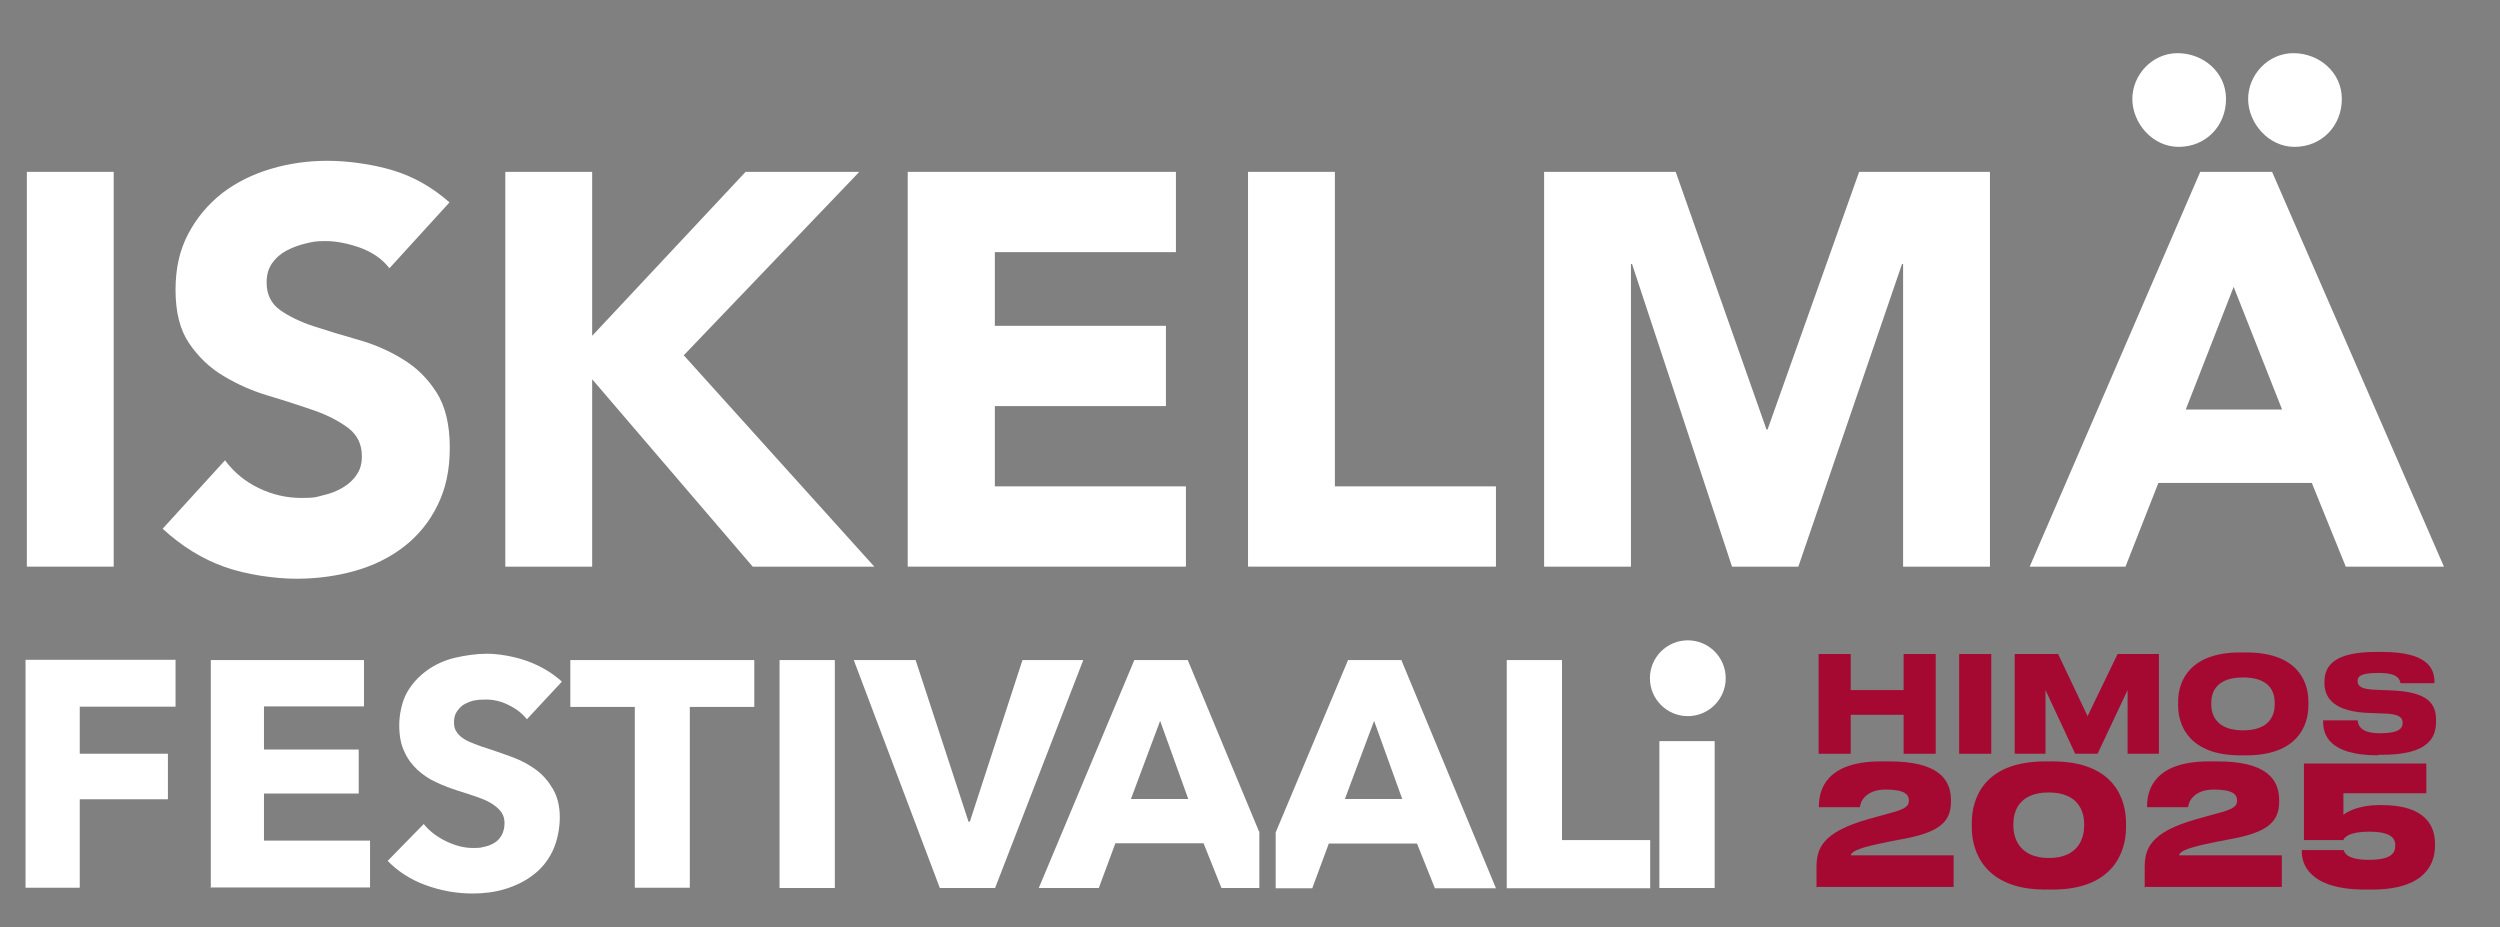 <?xml version="1.0" encoding="UTF-8"?>
<svg id="Layer_1" xmlns="http://www.w3.org/2000/svg" version="1.1" viewBox="0 0 949.9 352.4">
  <rect x="0" y="0" width="949.9" height="352.4" fill="#808080" stroke="none"/>
  <!-- Generator: Adobe Illustrator 29.2.1, SVG Export Plug-In . SVG Version: 2.1.0 Build 116)  -->
  <defs>
    <style>
      .st0 {
        fill: #a50932;
      }

      .st1 {
        fill: #fff;
      }
    </style>
  </defs>
  <path class="st1" d="M147.8,101.7c-2.7-3.4-6.4-5.9-11-7.6-4.6-1.6-9-2.5-13.1-2.5s-4.9.3-7.5.9c-2.6.6-5,1.5-7.3,2.7-2.3,1.2-4.1,2.8-5.5,4.8-1.4,2-2.1,4.4-2.1,7.3,0,4.6,1.7,8,5.1,10.5,3.4,2.4,7.7,4.5,12.9,6.2,5.2,1.7,10.8,3.4,16.8,5.1s11.6,4.1,16.8,7.3c5.2,3.1,9.5,7.3,12.9,12.6,3.4,5.3,5.1,12.3,5.1,21.1s-1.6,15.7-4.7,22c-3.1,6.3-7.4,11.5-12.7,15.6-5.3,4.1-11.5,7.2-18.6,9.2s-14.5,3-22.3,3-18.9-1.5-27.3-4.5c-8.4-3-16.2-7.8-23.5-14.5l23.7-26c3.4,4.6,7.7,8.1,12.9,10.6,5.2,2.5,10.6,3.7,16.1,3.7s5.4-.3,8.2-1c2.8-.6,5.3-1.6,7.5-2.9,2.2-1.3,4-2.9,5.3-4.9,1.4-2,2-4.3,2-7,0-4.6-1.7-8.1-5.2-10.8-3.5-2.6-7.9-4.9-13.1-6.7-5.3-1.8-11-3.7-17.1-5.5-6.1-1.8-11.8-4.3-17.1-7.5-5.3-3.1-9.6-7.3-13.1-12.4-3.5-5.1-5.2-11.9-5.2-20.3s1.6-15.2,4.8-21.3c3.2-6.1,7.5-11.2,12.8-15.4,5.3-4.1,11.5-7.2,18.5-9.3,7-2.1,14.2-3.1,21.6-3.1s16.8,1.2,24.8,3.6c8,2.4,15.1,6.5,21.6,12.2l-22.8,25Z"/>
  <path class="st1" d="M863.3,65.3h-27.3l-64.8,150h36.4l12.5-31.8h58.3l12.9,31.8h37.3l-65.3-150h0ZM830.5,155.6l18.2-46.6,18.4,46.6h-36.6Z"/>
  <polygon class="st1" points="586.7 215.3 619.7 215.3 619.7 100.3 620.1 100.3 658.1 215.3 683.3 215.3 722.7 100.3 723.1 100.3 723.1 215.3 756.1 215.3 756.1 65.3 706.4 65.3 671.6 163.2 671.2 163.2 636.7 65.3 586.7 65.3 586.7 215.3"/>
  <polygon class="st1" points="474.2 215.3 568.4 215.3 568.4 184.8 507.2 184.8 507.2 65.3 474.2 65.3 474.2 215.3"/>
  <polygon class="st1" points="344.9 215.3 450.6 215.3 450.6 184.8 378 184.8 378 154.3 443 154.3 443 123.8 378 123.8 378 95.8 446.8 95.8 446.8 65.3 344.9 65.3 344.9 215.3"/>
  <polygon class="st1" points="192 215.3 225 215.3 225 144.1 286 215.3 332.2 215.3 259.8 135 326.5 65.3 283.3 65.3 225 127.6 225 65.3 192 65.3 192 215.3"/>
  <rect class="st1" x="10.2" y="65.3" width="33" height="150"/>
  <path class="st1" d="M871.8,55.8c10.4,0,18-8,18-18.2s-8.7-17.4-18.4-17.4-17.2,8.3-17.2,17.4,7.7,18.2,17.6,18.2"/>
  <path class="st1" d="M827.8,55.8c10.4,0,18-8,18-18.2s-8.7-17.4-18.4-17.4-17.2,8.3-17.2,17.4,7.6,18.2,17.6,18.2"/>
  <g>
    <path class="st1" d="M30.3,268.6v17.8h33.5v17.3H30.3v33.6H9.7v-86.6h57v17.8H30.3Z"/>
    <path class="st1" d="M80.1,337.4v-86.6h58.2v17.6h-38v16.4h36v16.7h-36v17.9h40.3v17.8h-60.4v.2Z"/>
    <path class="st1" d="M200.2,273.3c-1.8-2.3-4.2-4.1-7.1-5.5-2.9-1.4-5.7-2-8.4-2s-2.8.1-4.2.3c-1.4.2-2.7.8-3.9,1.4s-2.1,1.6-2.9,2.7-1.2,2.5-1.2,4.2.3,2.7,1,3.7c.6,1,1.5,1.8,2.7,2.6,1.2.8,2.6,1.4,4.2,2s3.4,1.3,5.5,1.9c2.9,1,6,2,9.1,3.2,3.2,1.2,6.1,2.8,8.7,4.7,2.6,1.9,4.7,4.4,6.4,7.3s2.6,6.5,2.6,10.8-1,9.2-2.8,12.9c-1.8,3.7-4.3,6.7-7.4,9-3.1,2.4-6.7,4.1-10.6,5.3s-8.2,1.7-12.3,1.7c-6.2,0-12.2-1.1-17.9-3.2-5.8-2.1-10.6-5.3-14.4-9.2l13.7-14c2.1,2.6,4.9,4.8,8.4,6.5s6.9,2.6,10.3,2.6,3-.2,4.5-.5,2.8-.9,3.9-1.6,1.9-1.7,2.6-2.9c.6-1.2,1-2.7,1-4.4s-.4-3-1.2-4.2c-.9-1.2-1.9-2.1-3.4-3.1s-3.4-1.8-5.6-2.6c-2.3-.8-4.8-1.6-7.6-2.5s-5.5-1.9-8.2-3.2c-2.7-1.2-5-2.8-7.1-4.7-2-1.9-3.8-4.2-5-7-1.3-2.7-1.9-6-1.9-10s1-8.9,2.9-12.3,4.5-6.2,7.7-8.5,6.8-3.9,10.7-4.8,8.1-1.5,12.1-1.5,9.9.9,15,2.7c5,1.8,9.6,4.4,13.4,7.9l-13.3,14.3h0Z"/>
    <path class="st1" d="M262.1,268.6v68.7h-20.9v-68.7h-24.5v-17.8h69.9v17.8h-24.5Z"/>
    <path class="st1" d="M296.2,337.4v-86.6h21v86.6h-21Z"/>
    <path class="st1" d="M378,337.4h-20.9l-32.7-86.6h23.5l20.1,61.4h.5l20-61.4h23.1l-33.5,86.6h-.1Z"/>
    <path class="st1" d="M572.5,337.4v-86.6h21v68.4h33.5v18.3h-54.5Z"/>
    <path class="st1" d="M630.5,337.4v-55.8h21v55.8h-21Z"/>
    <path class="st1" d="M478.4,316l-27.1-65.2h-20.3l-36.3,86.6h22.8l6.3-17h33.5l6.8,17h14.4v-21.5h-.1,0ZM429.7,303.6l11.1-29.7,10.7,29.7h-21.8Z"/>
    <path class="st1" d="M532.5,250.8h-20.3l-27.5,65.5v21.2h13.9l6.3-17h33.5l6.8,17h23.2l-35.9-86.6h0ZM511,303.6l11.1-29.7,10.7,29.7h-21.8Z"/>
    <circle class="st1" cx="641.3" cy="257.7" r="14.4"/>
  </g>
  <g>
    <path class="st0" d="M690.2,337.3v-7.6c0-7,1.7-13.4,19.8-18.5,2.4-.7,5.1-1.4,7.2-2,6.8-1.7,8.1-2.9,8.1-5h0c0-2.3-1.5-4.2-8.9-4.2s-9.6,4.6-9.7,6.7h-15.6v-.4c0-6.3,2.9-17,23.5-17h3.2c18.3,0,23.5,6.5,23.5,14.8v.5c0,8.5-5.6,12-19.9,14.5-2.5.5-5.3,1-7.4,1.5-9.2,1.9-10.7,3.4-10.7,4.4h39v12h-52v.3Z"/>
    <path class="st0" d="M779.9,289.3c23.5,0,27.9,14.5,27.9,23.3v1.9c0,8.6-4.4,23.5-27.9,23.5h-2.8c-23.4,0-27.9-14.9-27.9-23.5v-1.9c0-8.9,4.4-23.3,27.9-23.3h2.8ZM778.5,301.1c-11.9,0-13.5,7.9-13.5,11.9v.8c0,4.1,1.9,12.2,13.5,12.2s13.4-8.1,13.4-12.2v-.8c0-4.1-1.8-11.9-13.5-11.9h0Z"/>
    <path class="st0" d="M814.9,337.3v-7.6c0-7,1.7-13.4,19.8-18.5,2.4-.7,5.1-1.4,7.2-2,6.8-1.7,8.1-2.9,8.1-5h0c0-2.3-1.5-4.2-8.9-4.2s-9.6,4.6-9.7,6.7h-15.6v-.4c0-6.3,2.9-17,23.5-17h3.2c18.3,0,23.5,6.5,23.5,14.8v.5c0,8.5-5.6,12-19.9,14.5-2.5.5-5.3,1-7.4,1.5-9.2,1.9-10.7,3.4-10.7,4.4h39v12h-52v.3Z"/>
    <path class="st0" d="M898.6,338c-21.5,0-24-10.1-24-14.2v-.8h15.9c.3,1,1.3,3.7,9.6,3.7s10-2.5,10-5.3v-.3c0-3-2.3-5.1-10-5.1s-9.5,2.3-9.7,3.2h-15v-29.1h46.5v11.3h-31.5v8.2c.7-.6,4.8-3.7,13.9-3.7h.7c16.6,0,20.2,7.9,20.2,14.7v.8c0,6.9-3.9,16.6-23.9,16.6h-2.7Z"/>
  </g>
  <g>
    <path class="st0" d="M691,248.5h12.2v13.7h20.1v-13.7h12.2v37.9h-12.2v-14.8h-20.1v14.8h-12.2v-37.9h0Z"/>
    <path class="st0" d="M756.6,286.4h-12.2v-37.9h12.2v37.9Z"/>
    <path class="st0" d="M765.5,248.5h16.5l11.2,23.6,11.4-23.6h15.7v37.9h-11.9v-24.2l-11.4,24.2h-8.5l-11.3-24.2v24.2h-11.7v-37.9Z"/>
    <path class="st0" d="M853.5,247.9c19,0,23.6,10.6,23.6,18.7v1.5c0,7.9-4.5,18.9-23.6,18.9h-2.3c-19,0-23.6-11-23.6-18.9v-1.5c0-8,4.6-18.7,23.6-18.7h2.3ZM852.3,257.4c-10.1,0-12.1,5.5-12.1,9.6v.7c0,4.1,2.1,9.8,12.1,9.8s12-5.7,12-9.8v-.7c0-4.1-1.9-9.6-12-9.6Z"/>
    <path class="st0" d="M903.7,287c-19,0-21-8-21-12.8v-.5h13.1c.2,1.6.8,4.9,8.4,4.9h.3c7.4,0,8.4-2.1,8.4-4s-1.2-3.4-7.4-3.5l-5.2-.2c-13.2-.4-17.1-5.5-17.1-11.3v-.5c0-6.2,3.7-11.4,19.8-11.4h1.9c17.5,0,20.1,6.2,20.1,11.5v.4h-12.9c-.3-1.6-1.2-3.9-8-3.9h-.5c-6.5,0-7.8,1.2-7.8,3.1s1.3,3.1,7,3.3l5.3.2c14.2.5,17.5,4.8,17.5,11.3v.6c0,5.9-2.7,12.6-20.6,12.6h-1.4v.2Z"/>
  </g>
</svg>